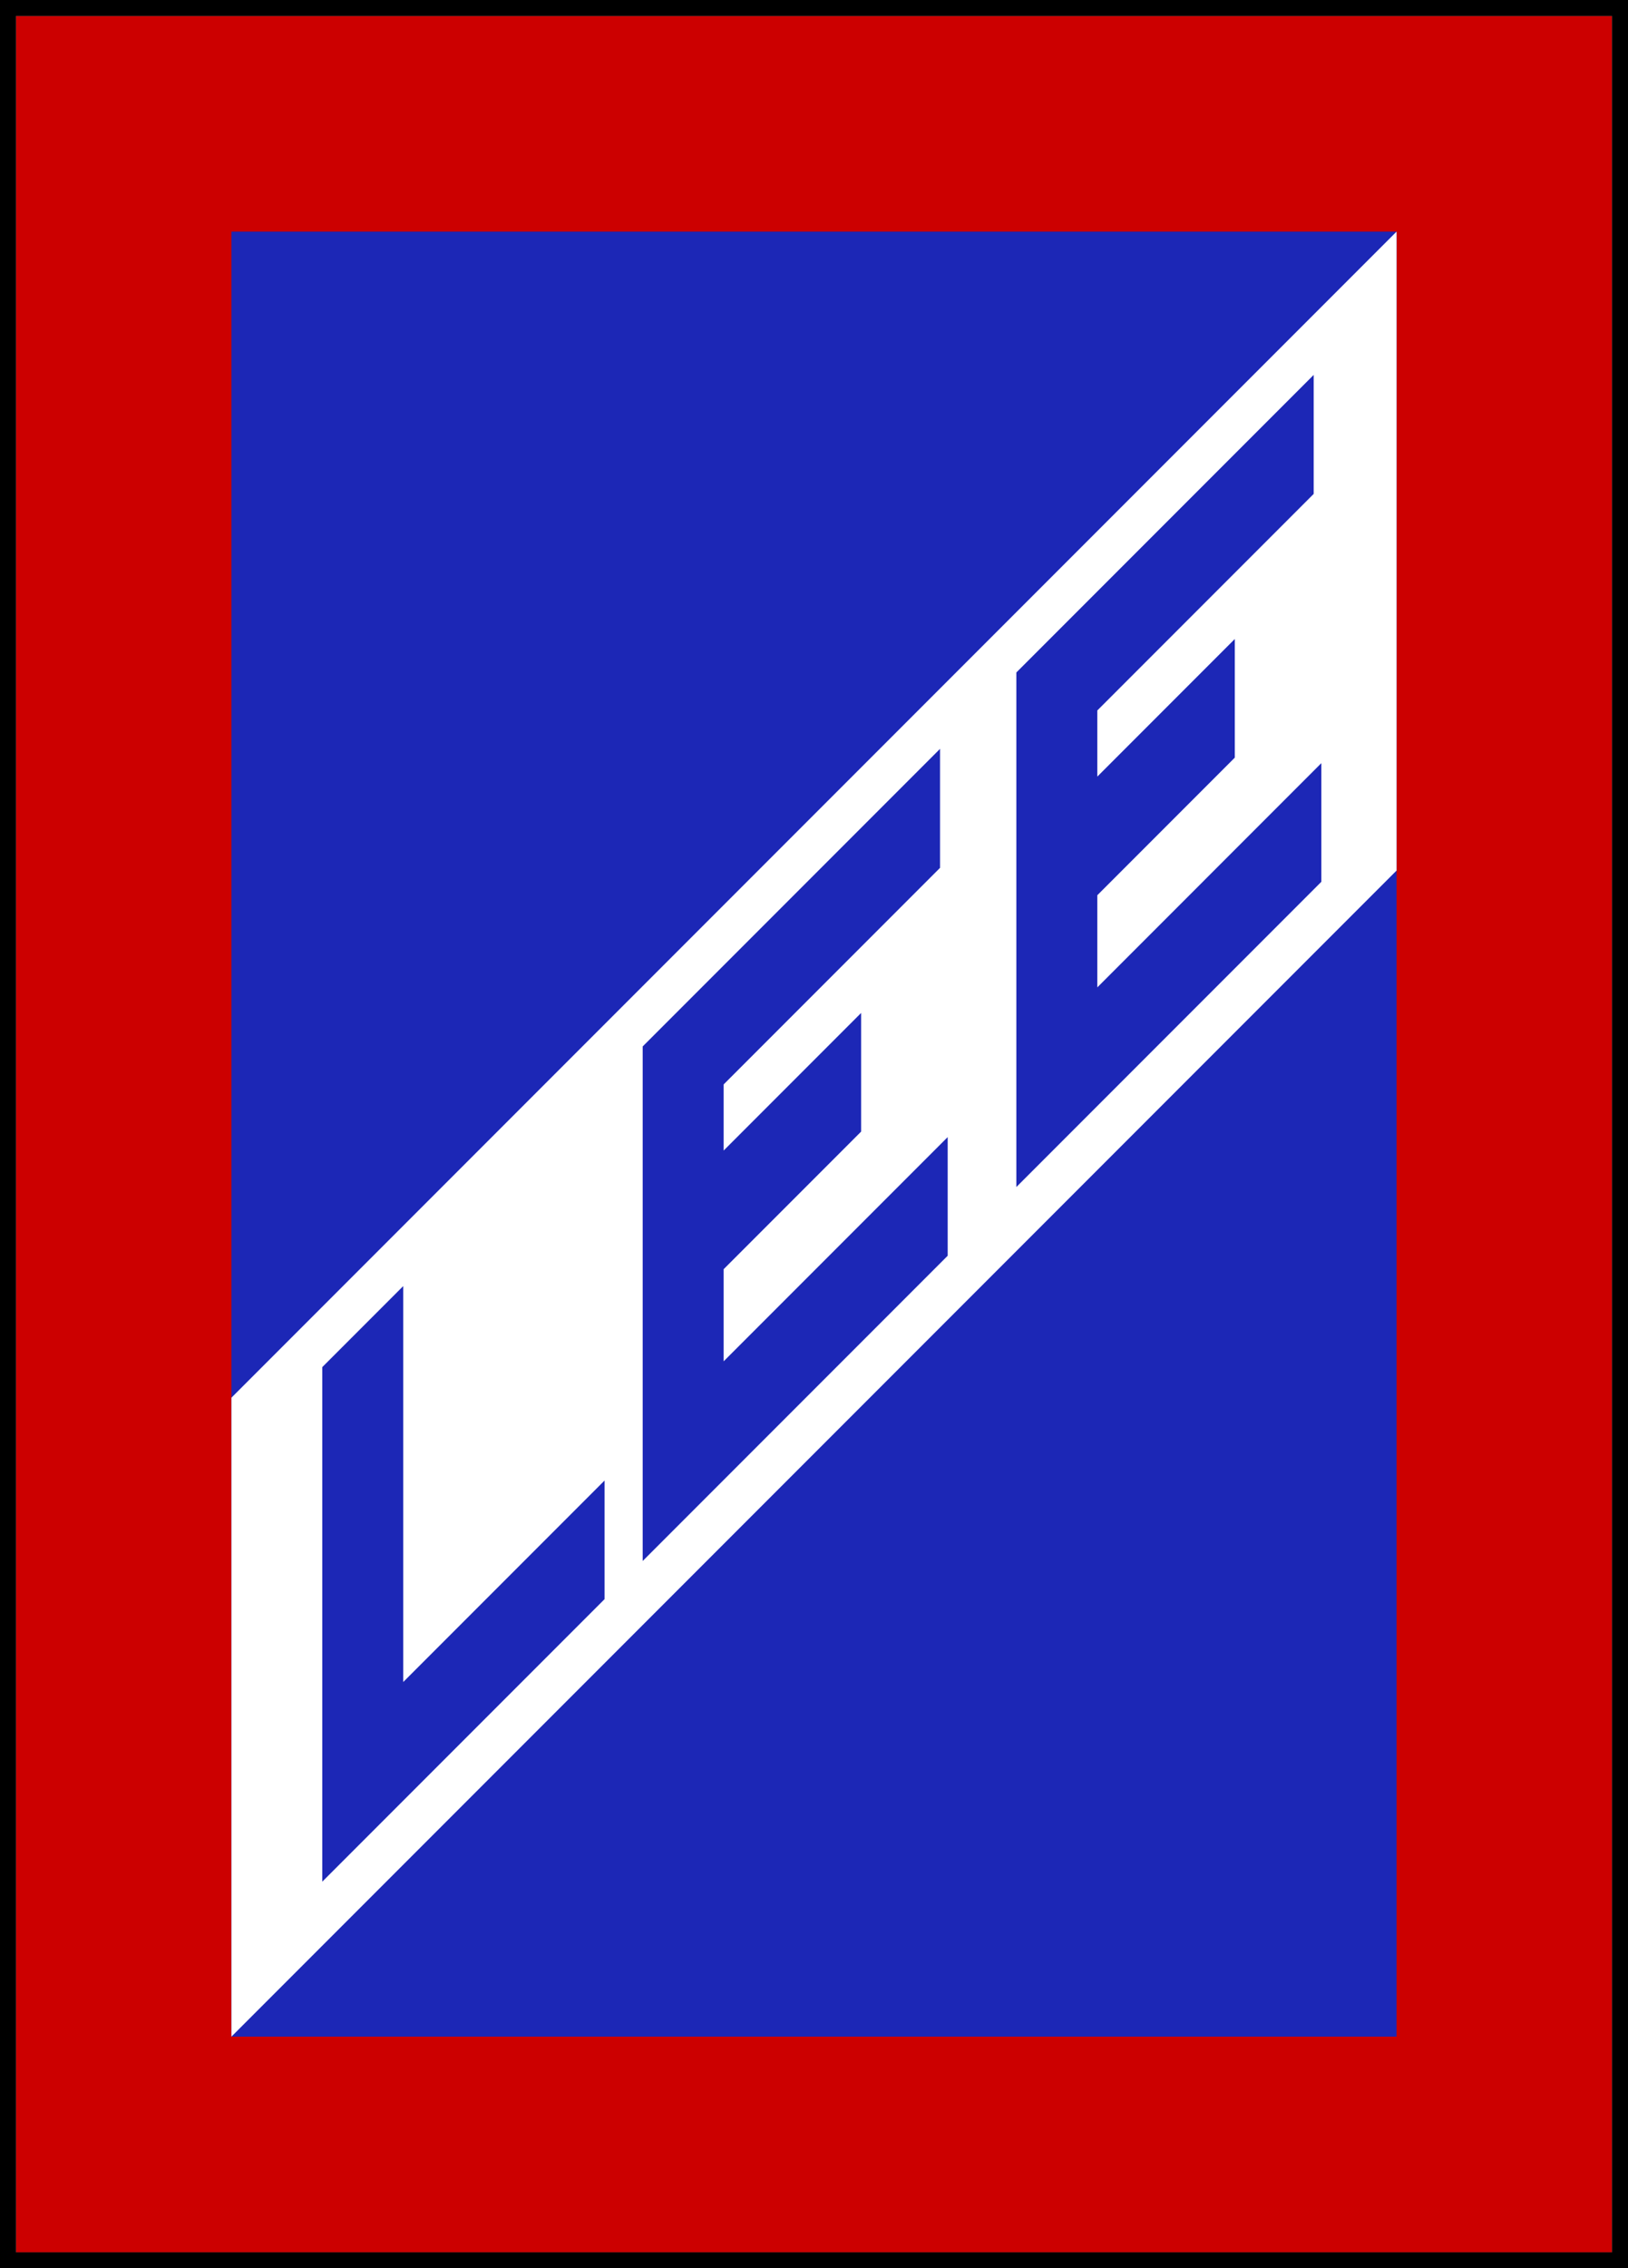 <?xml version="1.0" encoding="utf-8"?>
<!-- Generator: Adobe Illustrator 14.0.0, SVG Export Plug-In . SVG Version: 6.00 Build 43363)  -->
<!DOCTYPE svg PUBLIC "-//W3C//DTD SVG 1.1//EN" "http://www.w3.org/Graphics/SVG/1.1/DTD/svg11.dtd">
<svg version="1.1" xmlns="http://www.w3.org/2000/svg" xmlns:xlink="http://www.w3.org/1999/xlink" x="0px" y="0px" width="204px"
	 height="284px" viewBox="0 0 204 284" enable-background="new 0 0 204 284" xml:space="preserve">
<rect x="0" y="0" width="204" height="284" fill="#808080" stroke="none"/>
<g id="Red">
	<rect x="2" y="2" fill="#CC0000" width="200" height="280"/>
</g>
<g id="Blue">
	<rect x="29" y="29" fill="#1C27B6" width="146" height="226"/>
</g>
<g id="Stripe">
	<polygon fill="#FFFFFF" points="175,29 175,109 29,255 29,175 	"/>
</g>
<g id="LEE_Vector">
	<g>
		<path fill="#1C27B6" d="M40.383,235.597v-64.424l10.146-10.146v49.57l25.229-25.229v14.854L40.383,235.597z"/>
		<path fill="#1C27B6" d="M80.534,195.446v-64.424l37.259-37.259v14.898l-27.114,27.115v8.281l17.227-17.229v14.855l-17.227,17.227
			v11.535l28.073-28.072v14.854L80.534,195.446z"/>
		<path fill="#1C27B6" d="M127.355,148.624V84.201l37.26-37.26v14.898L137.5,88.955v8.281l17.229-17.229v14.854L137.5,112.091
			v11.535l28.074-28.075v14.854L127.355,148.624z"/>
	</g>
</g>
<g id="Border">
	<rect x="1" y="1" fill="none" stroke="#000000" stroke-width="2" width="202" height="282"/>
</g>
</svg>
